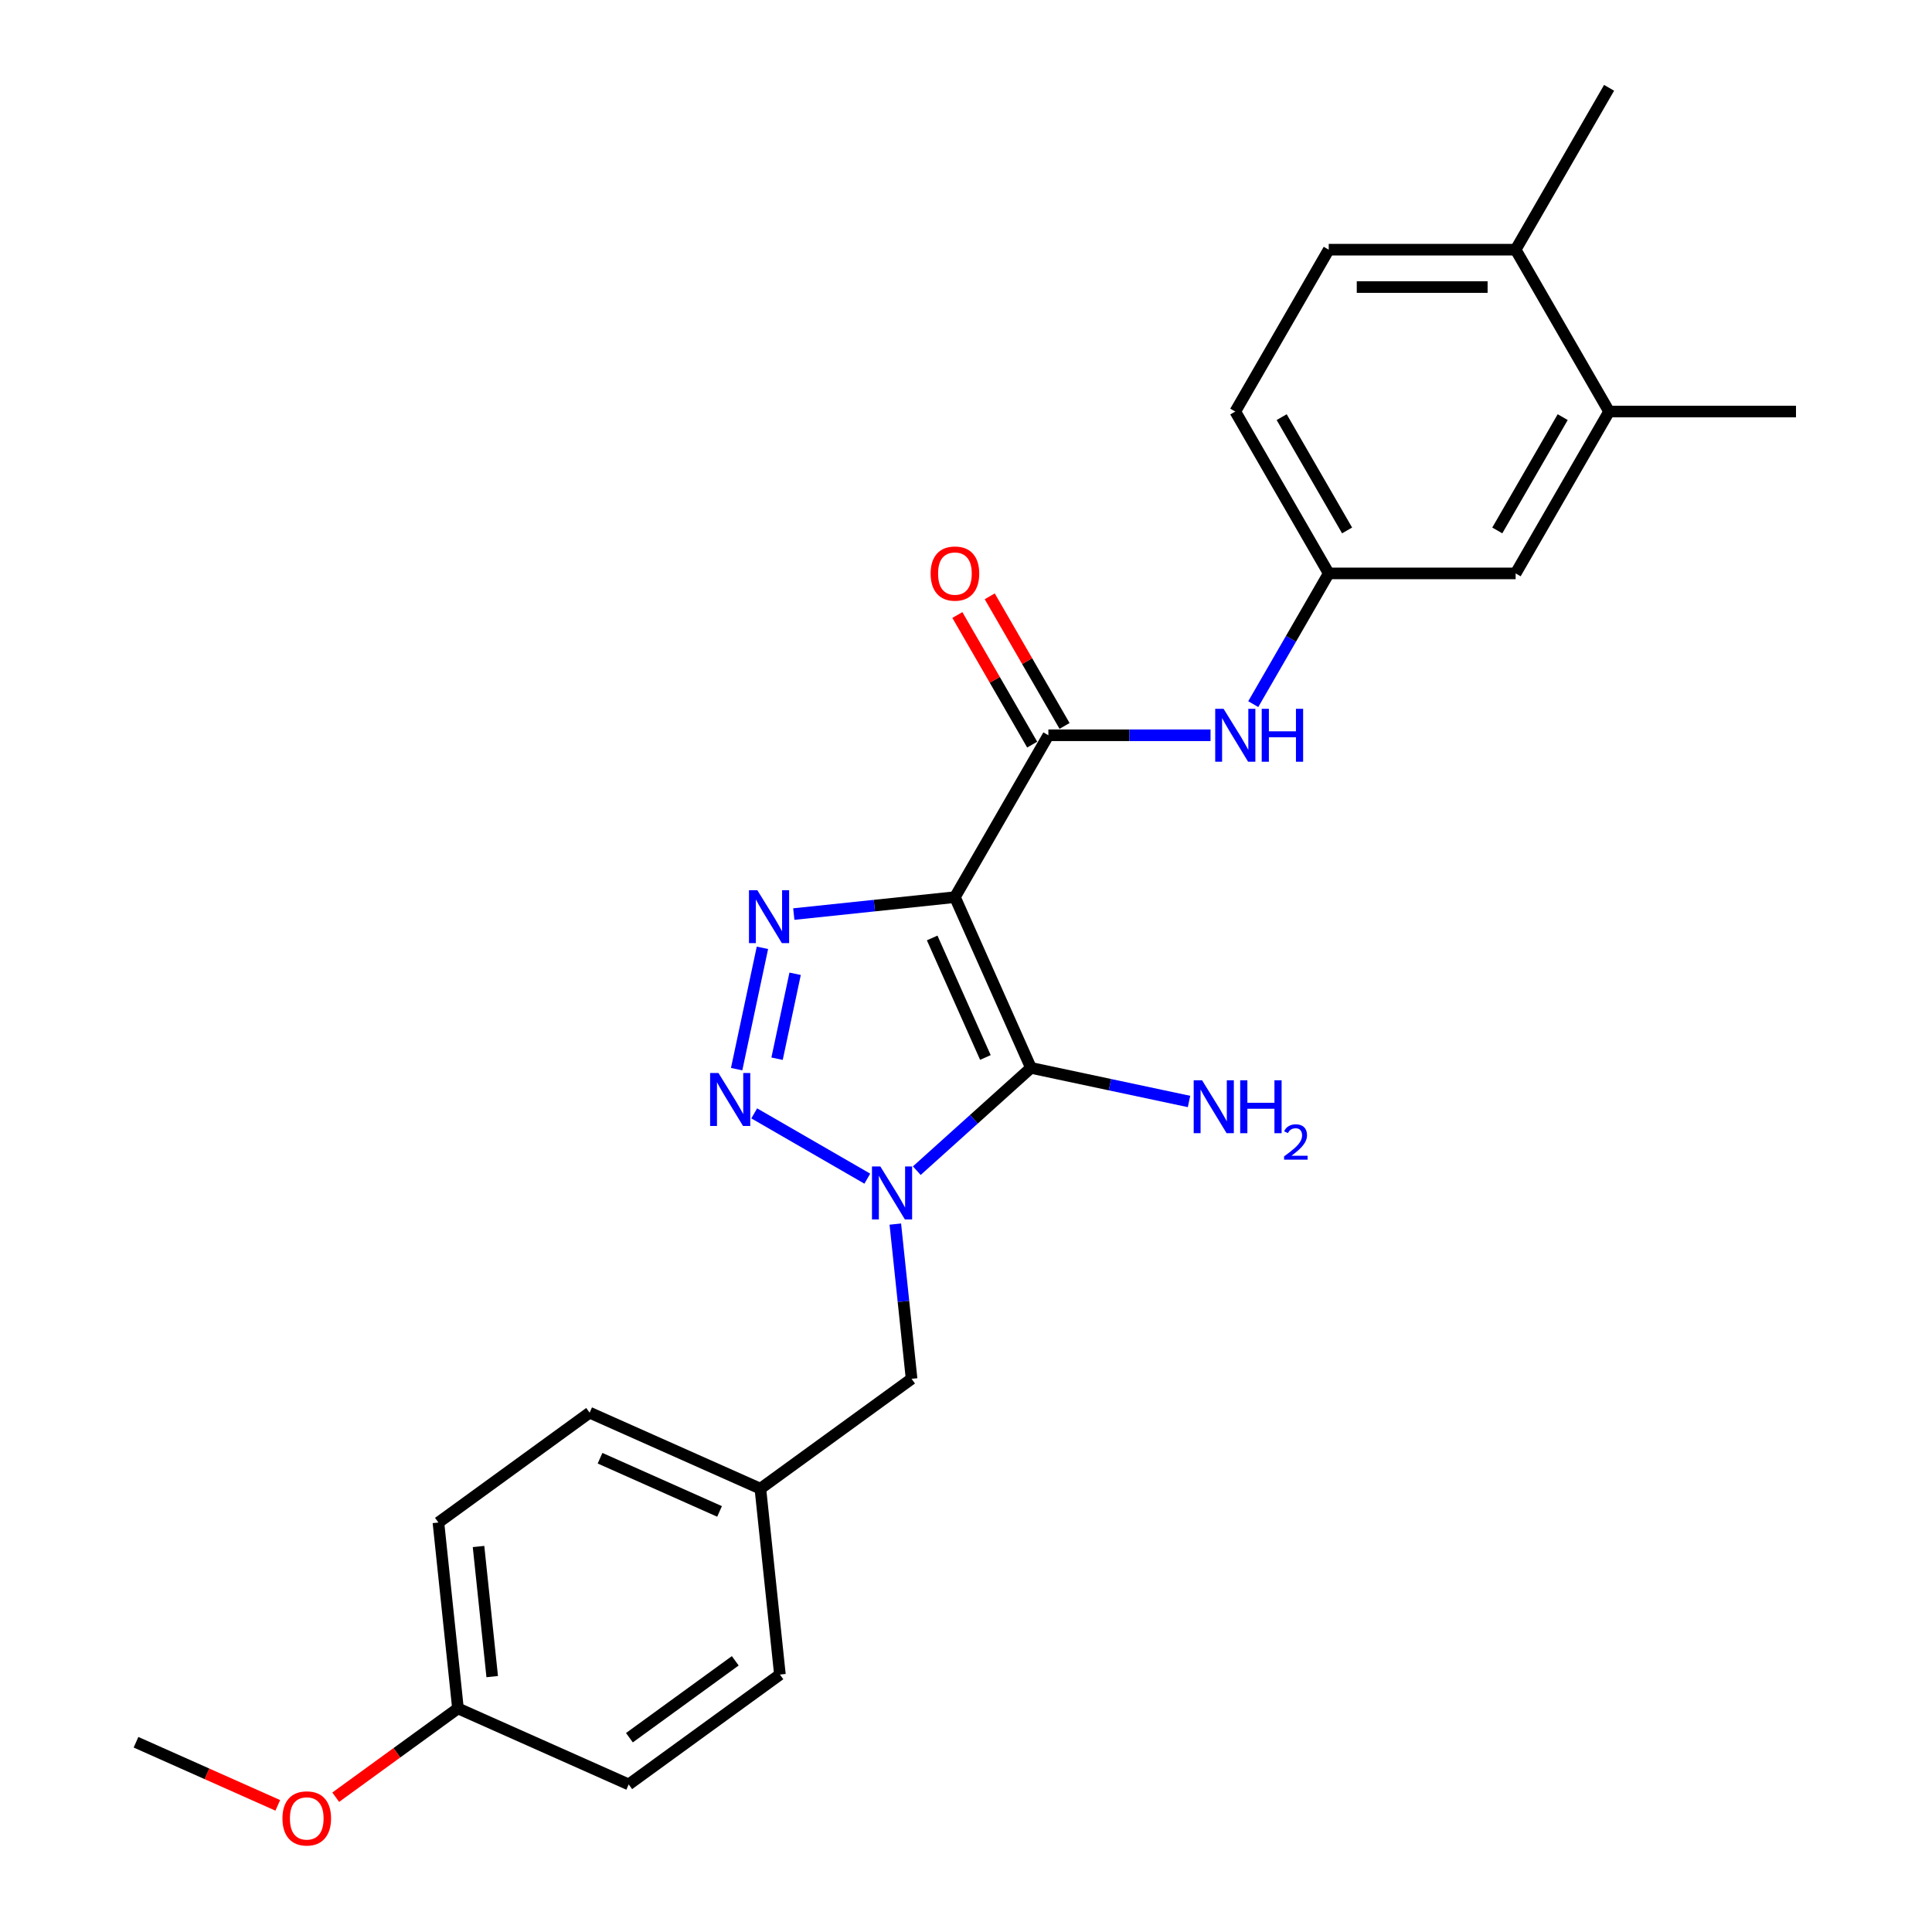 <?xml version='1.0' encoding='iso-8859-1'?>
<svg version='1.1' baseProfile='full'
              xmlns='http://www.w3.org/2000/svg'
                      xmlns:rdkit='http://www.rdkit.org/xml'
                      xmlns:xlink='http://www.w3.org/1999/xlink'
                  xml:space='preserve'
width='1000px' height='1000px' viewBox='0 0 1000 1000'>
<!-- END OF HEADER -->
<rect style='opacity:1.0;fill:#FFFFFF;stroke:none' width='1000' height='1000' x='0' y='0'> </rect>
<path class='bond-0' d='M 494.268,464.356 L 533.616,552.734' style='fill:none;fill-rule:evenodd;stroke:#000000;stroke-width:6px;stroke-linecap:butt;stroke-linejoin:miter;stroke-opacity:1' />
<path class='bond-0' d='M 482.494,485.483 L 510.038,547.347' style='fill:none;fill-rule:evenodd;stroke:#000000;stroke-width:6px;stroke-linecap:butt;stroke-linejoin:miter;stroke-opacity:1' />
<path class='bond-2' d='M 494.268,464.356 L 452.566,468.739' style='fill:none;fill-rule:evenodd;stroke:#000000;stroke-width:6px;stroke-linecap:butt;stroke-linejoin:miter;stroke-opacity:1' />
<path class='bond-2' d='M 452.566,468.739 L 410.865,473.122' style='fill:none;fill-rule:evenodd;stroke:#0000FF;stroke-width:6px;stroke-linecap:butt;stroke-linejoin:miter;stroke-opacity:1' />
<path class='bond-4' d='M 494.268,464.356 L 542.638,380.576' style='fill:none;fill-rule:evenodd;stroke:#000000;stroke-width:6px;stroke-linecap:butt;stroke-linejoin:miter;stroke-opacity:1' />
<path class='bond-1' d='M 533.616,552.734 L 504.074,579.334' style='fill:none;fill-rule:evenodd;stroke:#000000;stroke-width:6px;stroke-linecap:butt;stroke-linejoin:miter;stroke-opacity:1' />
<path class='bond-1' d='M 504.074,579.334 L 474.532,605.934' style='fill:none;fill-rule:evenodd;stroke:#0000FF;stroke-width:6px;stroke-linecap:butt;stroke-linejoin:miter;stroke-opacity:1' />
<path class='bond-10' d='M 533.616,552.734 L 574.525,561.43' style='fill:none;fill-rule:evenodd;stroke:#000000;stroke-width:6px;stroke-linecap:butt;stroke-linejoin:miter;stroke-opacity:1' />
<path class='bond-10' d='M 574.525,561.43 L 615.435,570.125' style='fill:none;fill-rule:evenodd;stroke:#0000FF;stroke-width:6px;stroke-linecap:butt;stroke-linejoin:miter;stroke-opacity:1' />
<path class='bond-6' d='M 463.417,633.584 L 467.626,673.631' style='fill:none;fill-rule:evenodd;stroke:#0000FF;stroke-width:6px;stroke-linecap:butt;stroke-linejoin:miter;stroke-opacity:1' />
<path class='bond-6' d='M 467.626,673.631 L 471.835,713.678' style='fill:none;fill-rule:evenodd;stroke:#000000;stroke-width:6px;stroke-linecap:butt;stroke-linejoin:miter;stroke-opacity:1' />
<path class='bond-25' d='M 448.915,610.072 L 390.382,576.277' style='fill:none;fill-rule:evenodd;stroke:#0000FF;stroke-width:6px;stroke-linecap:butt;stroke-linejoin:miter;stroke-opacity:1' />
<path class='bond-3' d='M 394.631,490.586 L 381.281,553.391' style='fill:none;fill-rule:evenodd;stroke:#0000FF;stroke-width:6px;stroke-linecap:butt;stroke-linejoin:miter;stroke-opacity:1' />
<path class='bond-3' d='M 411.554,504.029 L 402.209,547.993' style='fill:none;fill-rule:evenodd;stroke:#0000FF;stroke-width:6px;stroke-linecap:butt;stroke-linejoin:miter;stroke-opacity:1' />
<path class='bond-5' d='M 542.638,380.576 L 584.605,380.576' style='fill:none;fill-rule:evenodd;stroke:#000000;stroke-width:6px;stroke-linecap:butt;stroke-linejoin:miter;stroke-opacity:1' />
<path class='bond-5' d='M 584.605,380.576 L 626.571,380.576' style='fill:none;fill-rule:evenodd;stroke:#0000FF;stroke-width:6px;stroke-linecap:butt;stroke-linejoin:miter;stroke-opacity:1' />
<path class='bond-9' d='M 551.016,375.739 L 531.651,342.198' style='fill:none;fill-rule:evenodd;stroke:#000000;stroke-width:6px;stroke-linecap:butt;stroke-linejoin:miter;stroke-opacity:1' />
<path class='bond-9' d='M 531.651,342.198 L 512.286,308.656' style='fill:none;fill-rule:evenodd;stroke:#FF0000;stroke-width:6px;stroke-linecap:butt;stroke-linejoin:miter;stroke-opacity:1' />
<path class='bond-9' d='M 534.26,385.413 L 514.895,351.872' style='fill:none;fill-rule:evenodd;stroke:#000000;stroke-width:6px;stroke-linecap:butt;stroke-linejoin:miter;stroke-opacity:1' />
<path class='bond-9' d='M 514.895,351.872 L 495.53,318.33' style='fill:none;fill-rule:evenodd;stroke:#FF0000;stroke-width:6px;stroke-linecap:butt;stroke-linejoin:miter;stroke-opacity:1' />
<path class='bond-8' d='M 648.685,364.459 L 668.218,330.627' style='fill:none;fill-rule:evenodd;stroke:#0000FF;stroke-width:6px;stroke-linecap:butt;stroke-linejoin:miter;stroke-opacity:1' />
<path class='bond-8' d='M 668.218,330.627 L 687.75,296.796' style='fill:none;fill-rule:evenodd;stroke:#000000;stroke-width:6px;stroke-linecap:butt;stroke-linejoin:miter;stroke-opacity:1' />
<path class='bond-14' d='M 471.835,713.678 L 393.57,770.541' style='fill:none;fill-rule:evenodd;stroke:#000000;stroke-width:6px;stroke-linecap:butt;stroke-linejoin:miter;stroke-opacity:1' />
<path class='bond-7' d='M 832.862,213.015 L 784.492,296.796' style='fill:none;fill-rule:evenodd;stroke:#000000;stroke-width:6px;stroke-linecap:butt;stroke-linejoin:miter;stroke-opacity:1' />
<path class='bond-7' d='M 808.85,215.908 L 774.991,274.555' style='fill:none;fill-rule:evenodd;stroke:#000000;stroke-width:6px;stroke-linecap:butt;stroke-linejoin:miter;stroke-opacity:1' />
<path class='bond-22' d='M 832.862,213.015 L 929.603,213.015' style='fill:none;fill-rule:evenodd;stroke:#000000;stroke-width:6px;stroke-linecap:butt;stroke-linejoin:miter;stroke-opacity:1' />
<path class='bond-26' d='M 832.862,213.015 L 784.492,129.235' style='fill:none;fill-rule:evenodd;stroke:#000000;stroke-width:6px;stroke-linecap:butt;stroke-linejoin:miter;stroke-opacity:1' />
<path class='bond-11' d='M 687.75,296.796 L 784.492,296.796' style='fill:none;fill-rule:evenodd;stroke:#000000;stroke-width:6px;stroke-linecap:butt;stroke-linejoin:miter;stroke-opacity:1' />
<path class='bond-15' d='M 687.75,296.796 L 639.38,213.015' style='fill:none;fill-rule:evenodd;stroke:#000000;stroke-width:6px;stroke-linecap:butt;stroke-linejoin:miter;stroke-opacity:1' />
<path class='bond-15' d='M 697.251,274.555 L 663.391,215.908' style='fill:none;fill-rule:evenodd;stroke:#000000;stroke-width:6px;stroke-linecap:butt;stroke-linejoin:miter;stroke-opacity:1' />
<path class='bond-12' d='M 784.492,129.235 L 687.75,129.235' style='fill:none;fill-rule:evenodd;stroke:#000000;stroke-width:6px;stroke-linecap:butt;stroke-linejoin:miter;stroke-opacity:1' />
<path class='bond-12' d='M 769.98,148.583 L 702.261,148.583' style='fill:none;fill-rule:evenodd;stroke:#000000;stroke-width:6px;stroke-linecap:butt;stroke-linejoin:miter;stroke-opacity:1' />
<path class='bond-23' d='M 784.492,129.235 L 832.862,45.455' style='fill:none;fill-rule:evenodd;stroke:#000000;stroke-width:6px;stroke-linecap:butt;stroke-linejoin:miter;stroke-opacity:1' />
<path class='bond-13' d='M 687.75,129.235 L 639.38,213.015' style='fill:none;fill-rule:evenodd;stroke:#000000;stroke-width:6px;stroke-linecap:butt;stroke-linejoin:miter;stroke-opacity:1' />
<path class='bond-17' d='M 393.57,770.541 L 403.682,866.752' style='fill:none;fill-rule:evenodd;stroke:#000000;stroke-width:6px;stroke-linecap:butt;stroke-linejoin:miter;stroke-opacity:1' />
<path class='bond-18' d='M 393.57,770.541 L 305.193,731.193' style='fill:none;fill-rule:evenodd;stroke:#000000;stroke-width:6px;stroke-linecap:butt;stroke-linejoin:miter;stroke-opacity:1' />
<path class='bond-18' d='M 372.444,782.314 L 310.58,754.77' style='fill:none;fill-rule:evenodd;stroke:#000000;stroke-width:6px;stroke-linecap:butt;stroke-linejoin:miter;stroke-opacity:1' />
<path class='bond-16' d='M 237.039,884.267 L 226.927,788.056' style='fill:none;fill-rule:evenodd;stroke:#000000;stroke-width:6px;stroke-linecap:butt;stroke-linejoin:miter;stroke-opacity:1' />
<path class='bond-16' d='M 254.765,867.813 L 247.686,800.465' style='fill:none;fill-rule:evenodd;stroke:#000000;stroke-width:6px;stroke-linecap:butt;stroke-linejoin:miter;stroke-opacity:1' />
<path class='bond-21' d='M 237.039,884.267 L 205.404,907.251' style='fill:none;fill-rule:evenodd;stroke:#000000;stroke-width:6px;stroke-linecap:butt;stroke-linejoin:miter;stroke-opacity:1' />
<path class='bond-21' d='M 205.404,907.251 L 173.769,930.236' style='fill:none;fill-rule:evenodd;stroke:#FF0000;stroke-width:6px;stroke-linecap:butt;stroke-linejoin:miter;stroke-opacity:1' />
<path class='bond-27' d='M 237.039,884.267 L 325.417,923.615' style='fill:none;fill-rule:evenodd;stroke:#000000;stroke-width:6px;stroke-linecap:butt;stroke-linejoin:miter;stroke-opacity:1' />
<path class='bond-20' d='M 403.682,866.752 L 325.417,923.615' style='fill:none;fill-rule:evenodd;stroke:#000000;stroke-width:6px;stroke-linecap:butt;stroke-linejoin:miter;stroke-opacity:1' />
<path class='bond-20' d='M 380.57,859.629 L 325.784,899.433' style='fill:none;fill-rule:evenodd;stroke:#000000;stroke-width:6px;stroke-linecap:butt;stroke-linejoin:miter;stroke-opacity:1' />
<path class='bond-19' d='M 305.193,731.193 L 226.927,788.056' style='fill:none;fill-rule:evenodd;stroke:#000000;stroke-width:6px;stroke-linecap:butt;stroke-linejoin:miter;stroke-opacity:1' />
<path class='bond-24' d='M 143.779,934.454 L 107.088,918.118' style='fill:none;fill-rule:evenodd;stroke:#FF0000;stroke-width:6px;stroke-linecap:butt;stroke-linejoin:miter;stroke-opacity:1' />
<path class='bond-24' d='M 107.088,918.118 L 70.397,901.782' style='fill:none;fill-rule:evenodd;stroke:#000000;stroke-width:6px;stroke-linecap:butt;stroke-linejoin:miter;stroke-opacity:1' />
<path  class='atom-2' d='M 455.667 603.768
L 464.645 618.279
Q 465.535 619.711, 466.967 622.304
Q 468.398 624.896, 468.476 625.051
L 468.476 603.768
L 472.113 603.768
L 472.113 631.165
L 468.36 631.165
L 458.724 615.3
Q 457.602 613.442, 456.402 611.314
Q 455.242 609.185, 454.893 608.528
L 454.893 631.165
L 451.333 631.165
L 451.333 603.768
L 455.667 603.768
' fill='#0000FF'/>
<path  class='atom-3' d='M 392 460.77
L 400.978 475.281
Q 401.868 476.713, 403.3 479.306
Q 404.732 481.898, 404.809 482.053
L 404.809 460.77
L 408.446 460.77
L 408.446 488.167
L 404.693 488.167
L 395.057 472.302
Q 393.935 470.444, 392.736 468.316
Q 391.575 466.188, 391.227 465.53
L 391.227 488.167
L 387.666 488.167
L 387.666 460.77
L 392 460.77
' fill='#0000FF'/>
<path  class='atom-4' d='M 371.887 555.397
L 380.864 569.909
Q 381.754 571.34, 383.186 573.933
Q 384.618 576.526, 384.695 576.68
L 384.695 555.397
L 388.333 555.397
L 388.333 582.794
L 384.579 582.794
L 374.944 566.929
Q 373.822 565.071, 372.622 562.943
Q 371.461 560.815, 371.113 560.157
L 371.113 582.794
L 367.553 582.794
L 367.553 555.397
L 371.887 555.397
' fill='#0000FF'/>
<path  class='atom-6' d='M 633.324 366.878
L 642.301 381.389
Q 643.191 382.82, 644.623 385.413
Q 646.055 388.006, 646.132 388.161
L 646.132 366.878
L 649.77 366.878
L 649.77 394.275
L 646.016 394.275
L 636.381 378.409
Q 635.258 376.552, 634.059 374.423
Q 632.898 372.295, 632.55 371.637
L 632.55 394.275
L 628.99 394.275
L 628.99 366.878
L 633.324 366.878
' fill='#0000FF'/>
<path  class='atom-6' d='M 653.059 366.878
L 656.774 366.878
L 656.774 378.525
L 670.782 378.525
L 670.782 366.878
L 674.497 366.878
L 674.497 394.275
L 670.782 394.275
L 670.782 381.621
L 656.774 381.621
L 656.774 394.275
L 653.059 394.275
L 653.059 366.878
' fill='#0000FF'/>
<path  class='atom-10' d='M 481.691 296.873
Q 481.691 290.295, 484.942 286.619
Q 488.192 282.942, 494.268 282.942
Q 500.343 282.942, 503.594 286.619
Q 506.844 290.295, 506.844 296.873
Q 506.844 303.529, 503.555 307.321
Q 500.266 311.075, 494.268 311.075
Q 488.231 311.075, 484.942 307.321
Q 481.691 303.568, 481.691 296.873
M 494.268 307.979
Q 498.447 307.979, 500.691 305.193
Q 502.974 302.368, 502.974 296.873
Q 502.974 291.494, 500.691 288.786
Q 498.447 286.038, 494.268 286.038
Q 490.089 286.038, 487.805 288.747
Q 485.561 291.456, 485.561 296.873
Q 485.561 302.407, 487.805 305.193
Q 490.089 307.979, 494.268 307.979
' fill='#FF0000'/>
<path  class='atom-11' d='M 622.187 559.149
L 631.165 573.66
Q 632.055 575.092, 633.487 577.685
Q 634.918 580.277, 634.996 580.432
L 634.996 559.149
L 638.633 559.149
L 638.633 586.546
L 634.88 586.546
L 625.244 570.681
Q 624.122 568.823, 622.922 566.695
Q 621.762 564.567, 621.413 563.909
L 621.413 586.546
L 617.853 586.546
L 617.853 559.149
L 622.187 559.149
' fill='#0000FF'/>
<path  class='atom-11' d='M 641.922 559.149
L 645.637 559.149
L 645.637 570.797
L 659.645 570.797
L 659.645 559.149
L 663.36 559.149
L 663.36 586.546
L 659.645 586.546
L 659.645 573.892
L 645.637 573.892
L 645.637 586.546
L 641.922 586.546
L 641.922 559.149
' fill='#0000FF'/>
<path  class='atom-11' d='M 664.688 585.585
Q 665.352 583.874, 666.936 582.929
Q 668.519 581.958, 670.716 581.958
Q 673.448 581.958, 674.981 583.44
Q 676.513 584.921, 676.513 587.552
Q 676.513 590.233, 674.521 592.736
Q 672.555 595.239, 668.468 598.202
L 676.82 598.202
L 676.82 600.245
L 664.637 600.245
L 664.637 598.534
Q 668.008 596.133, 670.001 594.345
Q 672.018 592.557, 672.989 590.948
Q 673.959 589.339, 673.959 587.679
Q 673.959 585.943, 673.091 584.972
Q 672.223 584.002, 670.716 584.002
Q 669.26 584.002, 668.289 584.589
Q 667.319 585.176, 666.629 586.479
L 664.688 585.585
' fill='#0000FF'/>
<path  class='atom-22' d='M 146.198 941.208
Q 146.198 934.629, 149.448 930.953
Q 152.699 927.277, 158.774 927.277
Q 164.849 927.277, 168.1 930.953
Q 171.351 934.629, 171.351 941.208
Q 171.351 947.863, 168.061 951.656
Q 164.772 955.409, 158.774 955.409
Q 152.737 955.409, 149.448 951.656
Q 146.198 947.902, 146.198 941.208
M 158.774 952.313
Q 162.953 952.313, 165.198 949.527
Q 167.481 946.702, 167.481 941.208
Q 167.481 935.829, 165.198 933.12
Q 162.953 930.373, 158.774 930.373
Q 154.595 930.373, 152.312 933.081
Q 150.067 935.79, 150.067 941.208
Q 150.067 946.741, 152.312 949.527
Q 154.595 952.313, 158.774 952.313
' fill='#FF0000'/>
</svg>

